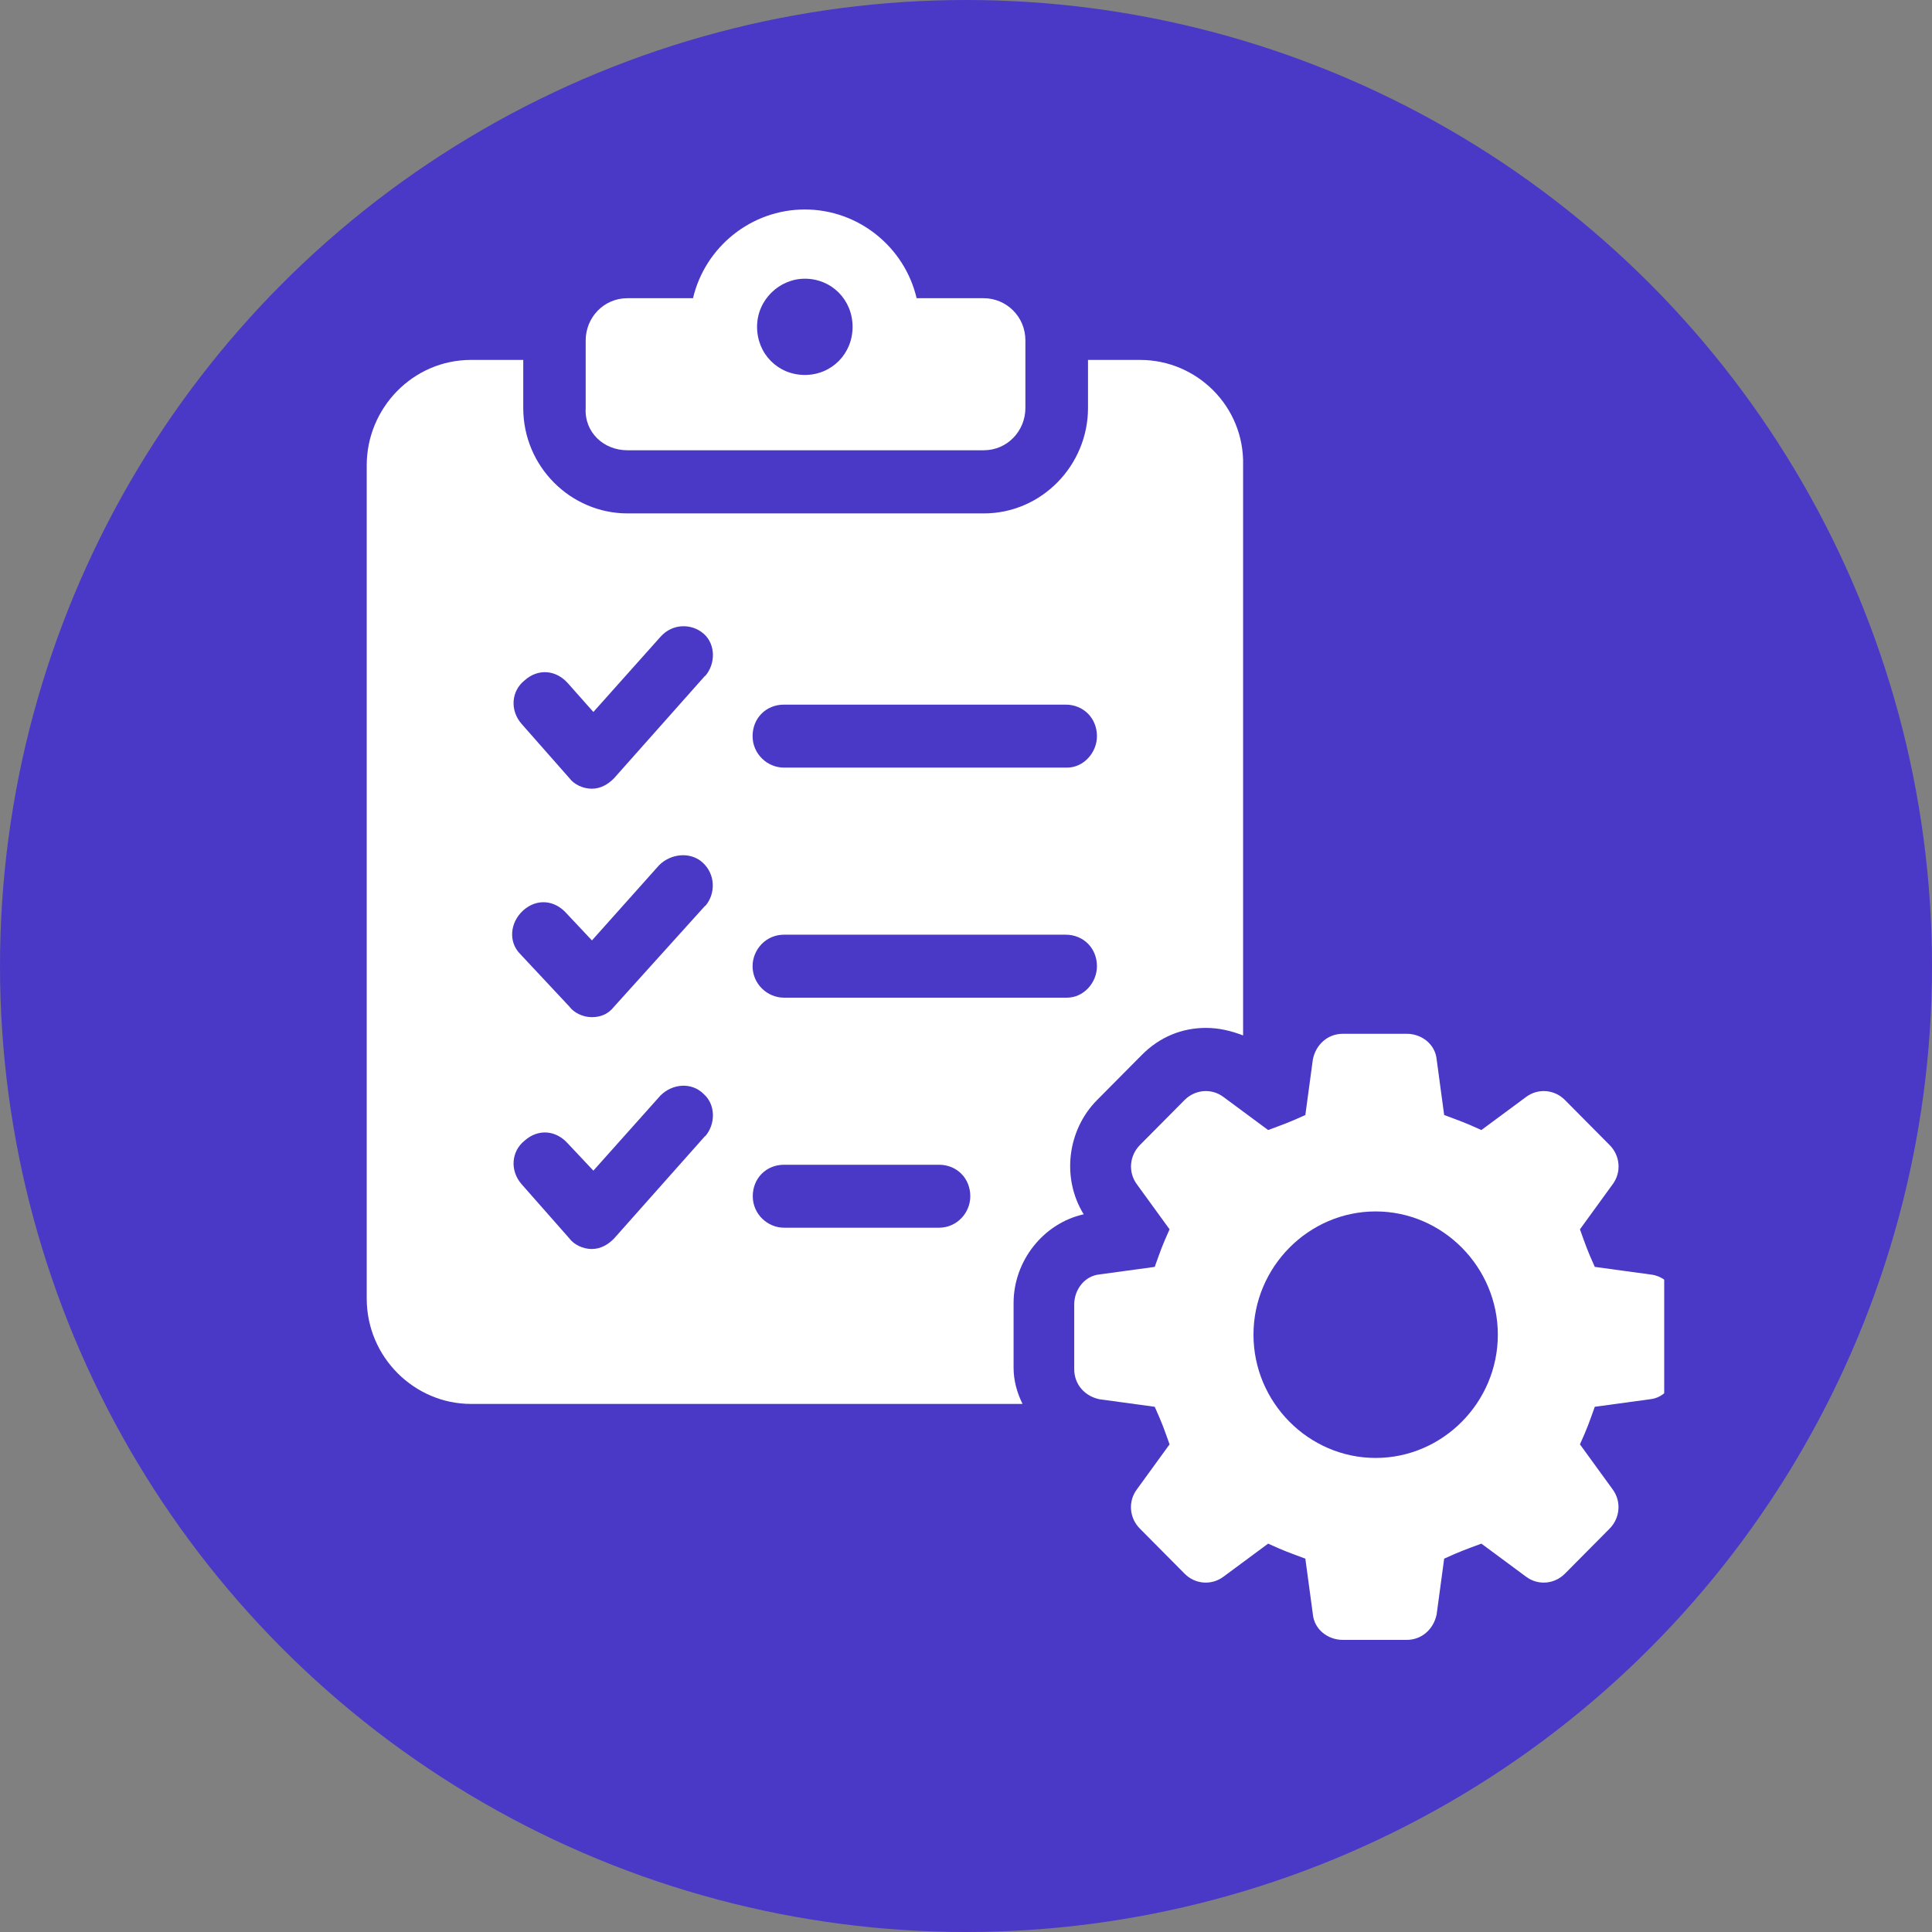 <?xml version="1.0" encoding="UTF-8"?>
<svg id="Layer_1" data-name="Layer 1" xmlns="http://www.w3.org/2000/svg" xmlns:xlink="http://www.w3.org/1999/xlink" viewBox="0 0 108 108">
  <rect x="0" y="0" width="108" height="108" fill="#808080" stroke="none"/>
  <defs>
    <style>
      .cls-1 {
        fill: #fff;
      }

      .cls-2 {
        fill: none;
      }

      .cls-3 {
        fill: #4a38c7;
      }

      .cls-4 {
        clip-path: url(#clippath);
      }
    </style>
    <clipPath id="clippath">
      <rect class="cls-2" x="19.88" y="11.71" width="73.15" height="79.96"/>
    </clipPath>
  </defs>
  <circle class="cls-3" cx="54" cy="54" r="54"/>
  <g class="cls-4">
    <path class="cls-1" d="M35.08,25.17h19.91c1.33,0,2.33-1.09,2.33-2.36v-3.78c0-1.35-1.08-2.36-2.33-2.36h-3.75c-.67-2.86-3.25-4.96-6.25-4.96s-5.58,2.1-6.25,4.96h-3.67c-1.33,0-2.33,1.09-2.33,2.36v3.78c-.08,1.35,1,2.36,2.33,2.36h0ZM44.99,15.58c1.5,0,2.67,1.18,2.67,2.69s-1.17,2.69-2.67,2.69-2.67-1.18-2.67-2.69,1.25-2.69,2.67-2.69Z"/>
    <path class="cls-1" d="M63.74,20.12h-2.92v2.69c0,3.19-2.58,5.89-5.83,5.89h-19.91c-3.17,0-5.83-2.61-5.83-5.89v-2.69h-2.92c-3.25,0-5.83,2.69-5.83,5.89v46.58c0,3.28,2.67,5.89,5.83,5.89h30.83c-.33-.67-.5-1.35-.5-2.02v-3.62c0-2.36,1.67-4.46,3.92-4.96-1.25-2.02-.92-4.71.75-6.39l2.5-2.52c1-1.01,2.25-1.51,3.58-1.51.75,0,1.42.17,2.08.42v-31.87c.08-3.28-2.58-5.89-5.75-5.89h0ZM39.41,63.51l-5.08,5.72c-.33.34-.75.59-1.25.59s-1-.25-1.25-.59l-2.67-3.03c-.67-.76-.58-1.85.17-2.44.75-.67,1.75-.59,2.42.17l1.42,1.51,3.75-4.2c.67-.67,1.75-.76,2.42-.08.67.59.67,1.68.08,2.36h0ZM39.41,50.64l-5.08,5.63c-.33.42-.75.59-1.25.59s-1-.25-1.25-.59l-2.75-2.94c-.67-.67-.58-1.76.17-2.44.75-.67,1.75-.59,2.42.17l1.42,1.51,3.75-4.2c.67-.67,1.75-.76,2.42-.17.75.67.75,1.76.17,2.44h0ZM39.41,37.78l-5.08,5.72c-.33.34-.75.59-1.25.59s-1-.25-1.25-.59l-2.67-3.03c-.67-.76-.58-1.85.17-2.44.75-.67,1.75-.59,2.42.17l1.42,1.6,3.75-4.2c.67-.76,1.75-.76,2.42-.17.67.59.67,1.68.08,2.36h0ZM52.49,68.63h-8.66c-.92,0-1.75-.76-1.75-1.76s.75-1.76,1.75-1.76h8.66c1,0,1.75.76,1.75,1.76,0,.93-.75,1.76-1.75,1.76ZM59.65,55.77h-15.83c-.92,0-1.75-.76-1.75-1.76,0-.93.75-1.76,1.75-1.76h15.75c1,0,1.75.76,1.75,1.76,0,.93-.75,1.76-1.67,1.76ZM59.65,42.91h-15.83c-.92,0-1.75-.76-1.75-1.76s.75-1.76,1.75-1.76h15.75c1,0,1.75.76,1.75,1.76,0,.93-.75,1.76-1.67,1.76Z"/>
    <path class="cls-1" d="M92.23,71.24l-3.08-.42c-.42-.93-.5-1.18-.83-2.1l1.83-2.52c.5-.67.42-1.6-.17-2.19l-2.5-2.52c-.58-.59-1.5-.67-2.17-.17l-2.5,1.85c-.92-.42-1.17-.5-2.08-.84l-.42-3.11c-.08-.84-.83-1.43-1.67-1.43h-3.58c-.83,0-1.5.59-1.67,1.43l-.42,3.11c-.92.42-1.17.5-2.08.84l-2.5-1.85c-.67-.5-1.58-.42-2.17.17l-2.5,2.52c-.58.59-.67,1.51-.17,2.19l1.83,2.52c-.42.93-.5,1.18-.83,2.1l-3.08.42c-.83.08-1.42.84-1.42,1.68v3.62c0,.84.58,1.51,1.42,1.68l3.08.42c.42.93.5,1.18.83,2.1l-1.83,2.52c-.5.67-.42,1.6.17,2.19l2.5,2.52c.58.59,1.5.67,2.17.17l2.5-1.85c.92.42,1.17.5,2.08.84l.42,3.11c.08.84.83,1.43,1.67,1.43h3.58c.83,0,1.5-.59,1.67-1.43l.42-3.11c.92-.42,1.17-.5,2.08-.84l2.5,1.85c.67.5,1.58.42,2.17-.17l2.5-2.52c.58-.59.67-1.51.17-2.19l-1.83-2.52c.42-.93.5-1.18.83-2.1l3.08-.42c.83-.08,1.42-.84,1.42-1.68v-3.62c.08-.93-.58-1.6-1.42-1.68ZM76.9,81.5c-3.75,0-6.83-3.11-6.83-6.89s3.08-6.89,6.83-6.89,6.83,3.11,6.83,6.89-3.08,6.89-6.83,6.89Z"/>
  </g>
</svg>